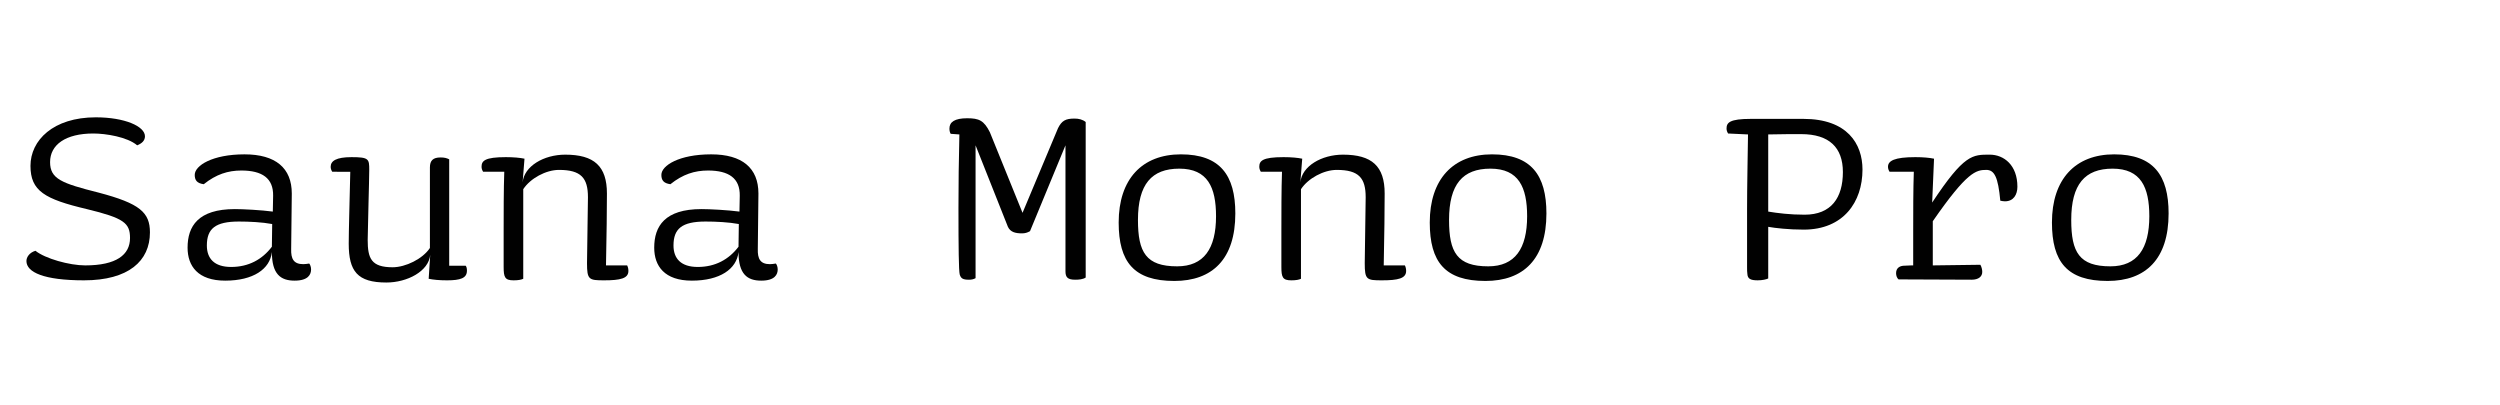 <?xml version="1.0" encoding="utf-8"?>
<!-- Generator: Adobe Illustrator 16.0.0, SVG Export Plug-In . SVG Version: 6.00 Build 0)  -->
<!DOCTYPE svg PUBLIC "-//W3C//DTD SVG 1.1//EN" "http://www.w3.org/Graphics/SVG/1.1/DTD/svg11.dtd">
<svg version="1.1" id="Layer_1" xmlns="http://www.w3.org/2000/svg" xmlns:xlink="http://www.w3.org/1999/xlink" x="0px" y="0px"
	 width="710px" height="115px" viewBox="0 0 710 115" enable-background="new 0 0 710 115" xml:space="preserve">
<g id="sauna_mono_pro">
	<rect x="3" y="27.843" fill="none" width="665.633" height="94.051"/>
	<g enable-background="new    ">
		<path fill="#010101" d="M23.85,79.614c-11.397,0-16.344-2.297-16.344-5.478c0-1.06,0.795-2.385,2.562-2.915
			c2.739,2.209,9.63,4.152,14.136,4.152c8.835,0,12.722-3.004,12.722-7.774c0-4.241-1.679-5.654-12.28-8.217
			c-11.927-2.827-15.991-5.124-15.991-12.28c0-7.245,6.449-13.782,18.553-13.782c8.216,0,13.959,2.562,13.959,5.389
			c0,1.237-0.883,2.032-2.208,2.562c-2.827-2.386-8.923-3.357-12.458-3.357c-7.863,0-12.28,3.181-12.28,8.128
			c0,4.771,3.269,6.008,13.782,8.658c11.75,3.093,14.578,5.654,14.578,11.309C42.58,74.137,36.484,79.614,23.85,79.614z"/>
		<path fill="#010101" d="M88.345,76.522c0,1.413-0.795,3.181-4.683,3.181c-3.976,0-6.449-1.855-6.449-8.128
			c-0.53,4.859-5.301,8.128-13.252,8.128c-7.774,0-10.69-4.152-10.69-9.365c0-6.096,3.004-10.955,13.429-10.955
			c2.297,0,7.421,0.265,10.779,0.707l0.088-4.506c0.088-4.947-3.092-7.156-9.011-7.156c-3.799,0-7.156,1.061-10.69,3.888
			c-1.943-0.266-2.562-1.149-2.562-2.651c0-2.65,5.036-5.83,14.136-5.83c8.835,0,13.429,3.887,13.429,11.132l-0.177,15.726
			c-0.088,2.827,0.707,4.329,3.445,4.329c0.53,0,1.061-0.088,1.679-0.177C88.08,75.109,88.345,75.815,88.345,76.522z M67.848,62.917
			c-6.714,0-9.1,2.032-9.1,6.803c0,3.711,2.12,6.096,6.891,6.096c4.947,0,8.835-2.12,11.574-5.742l0.088-6.449
			C74.474,63.094,70.763,62.917,67.848,62.917z"/>
		<path fill="#010101" d="M94.354,48.781c-0.265-0.442-0.442-0.884-0.442-1.414c0-1.679,1.59-2.738,5.919-2.738
			c4.948,0,5.036,0.53,5.036,3.622c0,2.739-0.441,17.493-0.441,19.878c0,5.213,0.972,7.775,7.068,7.775
			c3.71,0,8.57-2.386,10.602-5.478V47.544c0-1.943,0.884-2.827,3.004-2.827c1.148,0,1.767,0.177,2.474,0.53v30.215h4.683
			c0.265,0.354,0.354,0.796,0.354,1.414c0,2.12-1.855,2.738-5.654,2.738c-2.209,0-3.976-0.177-5.212-0.441l0.441-6.803
			c-0.441,4.683-6.538,7.863-12.457,7.863c-8.216,0-10.69-3.181-10.69-11.044c0-3.181,0.265-12.811,0.441-20.408H94.354z"/>
		<path fill="#010101" d="M171.571,79.614c-4.329,0-4.859-0.177-4.859-4.858c0-2.739,0.265-16.345,0.265-18.73
			c0-5.478-1.944-7.774-8.216-7.774c-3.711,0-8.128,2.386-10.16,5.478v25.444c-0.53,0.265-1.414,0.441-2.739,0.441
			c-2.474,0-2.827-0.883-2.827-3.799V65.744c0-4.859,0-12.28,0.177-16.963h-6.008c-0.265-0.442-0.442-0.884-0.442-1.414
			c0-1.679,0.884-2.738,6.891-2.738c2.209,0,4.064,0.177,5.301,0.441l-0.53,6.715c0.442-4.595,6.008-7.863,12.104-7.863
			c8.217,0,11.839,3.269,11.839,11.044c0,3.269-0.088,12.898-0.265,20.408h6.008c0.265,0.53,0.354,1.061,0.354,1.59
			C178.462,79.085,176.165,79.614,171.571,79.614z"/>
		<path fill="#010101" d="M220.87,76.522c0,1.413-0.795,3.181-4.683,3.181c-3.976,0-6.449-1.855-6.449-8.128
			c-0.53,4.859-5.301,8.128-13.252,8.128c-7.774,0-10.69-4.152-10.69-9.365c0-6.096,3.004-10.955,13.429-10.955
			c2.297,0,7.421,0.265,10.779,0.707l0.088-4.506c0.088-4.947-3.092-7.156-9.011-7.156c-3.799,0-7.156,1.061-10.69,3.888
			c-1.943-0.266-2.562-1.149-2.562-2.651c0-2.65,5.036-5.83,14.136-5.83c8.835,0,13.429,3.887,13.429,11.132l-0.177,15.726
			c-0.088,2.827,0.707,4.329,3.445,4.329c0.53,0,1.061-0.088,1.679-0.177C220.605,75.109,220.87,75.815,220.87,76.522z
			 M200.373,62.917c-6.714,0-9.1,2.032-9.1,6.803c0,3.711,2.12,6.096,6.891,6.096c4.947,0,8.835-2.12,11.574-5.742l0.088-6.449
			C207,63.094,203.289,62.917,200.373,62.917z"/>
		<path fill="#010101" d="M308.337,78.819c-0.795,0.53-1.944,0.618-3.004,0.618c-2.121,0-2.739-0.706-2.739-2.385V41.271
			l-10.072,24.384c-0.795,0.442-1.414,0.619-2.297,0.619c-1.855,0-3.269-0.354-3.976-1.855l-9.188-23.147v37.725
			c-0.619,0.354-1.237,0.441-1.855,0.441c-1.767,0-2.297-0.353-2.65-1.502c-0.265-1.06-0.354-7.509-0.354-18.817
			c0-6.626,0.088-14.048,0.265-20.938l-2.474-0.177c-0.265-0.442-0.354-0.973-0.354-1.502c0-1.855,1.502-2.916,5.036-2.916
			c3.357,0,4.771,0.618,6.45,3.976l9.276,22.883l10.072-24.031c1.06-2.12,2.121-2.738,4.683-2.738c1.237,0,2.297,0.265,3.181,0.972
			V78.819z"/>
		<path fill="#010101" d="M333.516,79.791c-11.484,0-15.813-5.389-15.813-16.609c0-12.28,6.626-19.348,17.669-19.348
			c11.132,0,15.461,5.919,15.461,16.786C350.833,73.607,344.296,79.791,333.516,79.791z M334.93,47.897
			c-7.863,0-11.75,4.418-11.75,14.577c0,9.188,2.297,13.164,11.132,13.164c7.598,0,11.043-5.035,11.043-14.224
			C345.355,53.198,342.97,47.897,334.93,47.897z"/>
		<path fill="#010101" d="M392.446,79.614c-4.328,0-4.859-0.177-4.859-4.858c0-2.739,0.266-16.345,0.266-18.73
			c0-5.478-1.943-7.774-8.217-7.774c-3.709,0-8.127,2.386-10.16,5.478v25.444c-0.529,0.265-1.412,0.441-2.738,0.441
			c-2.473,0-2.826-0.883-2.826-3.799V65.744c0-4.859,0-12.28,0.176-16.963h-6.008c-0.264-0.442-0.441-0.884-0.441-1.414
			c0-1.679,0.883-2.738,6.891-2.738c2.209,0,4.064,0.177,5.301,0.441l-0.529,6.715c0.441-4.595,6.008-7.863,12.104-7.863
			c8.217,0,11.838,3.269,11.838,11.044c0,3.269-0.088,12.898-0.264,20.408h6.008c0.264,0.53,0.354,1.061,0.354,1.59
			C399.338,79.085,397.041,79.614,392.446,79.614z"/>
		<path fill="#010101" d="M421.867,79.791c-11.486,0-15.814-5.389-15.814-16.609c0-12.28,6.625-19.348,17.67-19.348
			c11.131,0,15.461,5.919,15.461,16.786C439.184,73.607,432.645,79.791,421.867,79.791z M423.28,47.897
			c-7.861,0-11.75,4.418-11.75,14.577c0,9.188,2.297,13.164,11.133,13.164c7.598,0,11.043-5.035,11.043-14.224
			C433.705,53.198,431.321,47.897,423.28,47.897z"/>
		<path fill="#010101" d="M512.248,65.214c-4.24,0-8.127-0.441-10.072-0.795v14.666c-0.529,0.265-1.678,0.529-3.004,0.529
			c-2.031,0-2.826-0.441-2.914-1.767c-0.09-0.53-0.09-1.148-0.09-2.032V59.295c0-6.627,0.178-14.225,0.266-21.115l-5.654-0.266
			c-0.266-0.441-0.441-0.884-0.441-1.413c0-1.679,0.883-2.739,6.891-2.739h14.932c12.457,0,16.785,7.068,16.785,14.401
			C528.946,57.351,523.557,65.214,512.248,65.214z M511.541,38.091c-1.766,0-6.537,0-9.365,0.089v21.91
			c2.65,0.441,6.186,0.883,10.338,0.883c7.598,0,10.867-4.858,10.867-12.104C523.381,41.89,519.492,38.091,511.541,38.091z"/>
		<path fill="#010101" d="M543.348,65.744c0-4.859,0-12.28,0.176-16.963h-6.891c-0.266-0.442-0.441-0.884-0.441-1.414
			c0-1.679,1.768-2.738,7.775-2.738c2.207,0,4.062,0.177,5.301,0.441l-0.531,12.457c9.1-13.782,11.486-13.605,16.346-13.605
			c4.062,0,7.861,3.004,7.861,9.1c0,2.209-1.059,4.152-3.533,4.152c-0.441,0-0.883-0.088-1.324-0.177
			c-0.619-6.714-1.68-8.746-3.977-8.746c-2.916,0-5.479,0.53-15.195,14.577v12.546l13.518-0.177
			c0.354,0.618,0.529,1.413,0.529,2.032c0,1.325-1.061,2.208-3.004,2.208c-0.707,0-20.408-0.088-20.762-0.088
			c-0.441-0.354-0.707-1.061-0.707-1.767c0-1.679,1.326-2.121,2.385-2.121c1.414-0.088,2.475-0.088,2.475-0.088V65.744z"/>
		<path fill="#010101" d="M598.567,79.791c-11.484,0-15.814-5.389-15.814-16.609c0-12.28,6.627-19.348,17.67-19.348
			c11.133,0,15.461,5.919,15.461,16.786C615.883,73.607,609.346,79.791,598.567,79.791z M599.981,47.897
			c-7.863,0-11.75,4.418-11.75,14.577c0,9.188,2.297,13.164,11.131,13.164c7.6,0,11.045-5.035,11.045-14.224
			C610.406,53.198,608.02,47.897,599.981,47.897z"/>
	</g>
</g>
</svg>
